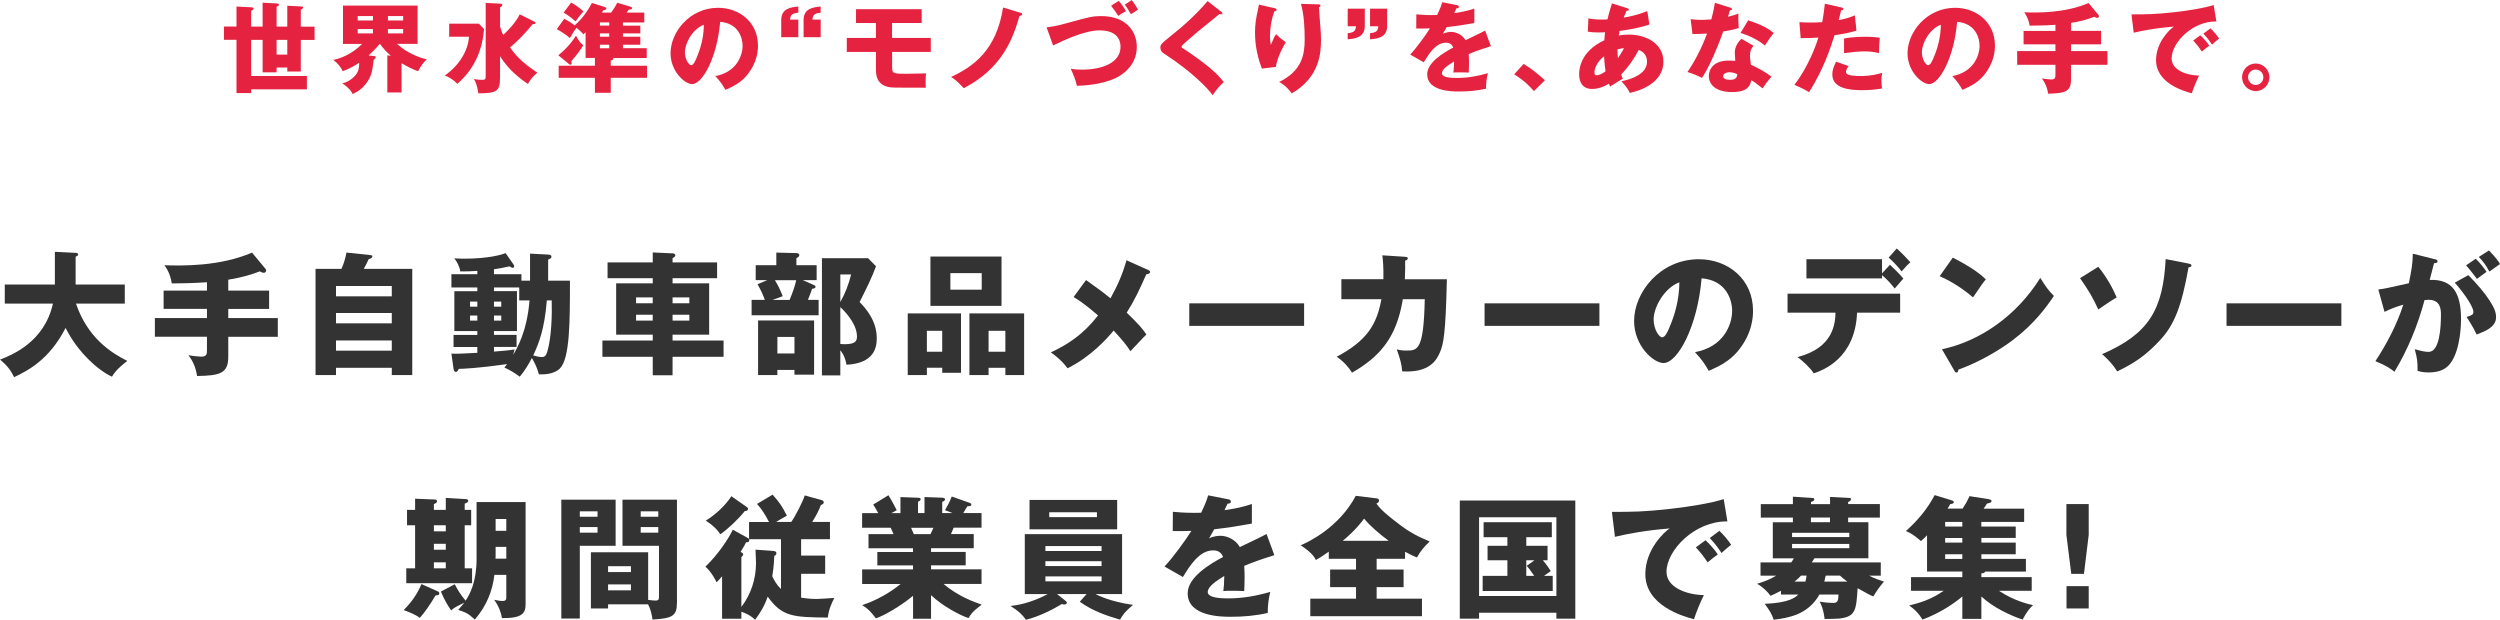 <?xml version="1.0" encoding="UTF-8"?><svg id="b" xmlns="http://www.w3.org/2000/svg" width="718" height="178" viewBox="0 0 718 178"><defs><style>.d{fill:#333;}.d,.e{stroke-width:0px;}.e{fill:#e52340;}</style></defs><g id="c"><path class="d" d="m1.37,87.2v-5.48h14.39v-9.4l5.96.3c.23,0,.72.04.72.49,0,.3-.38.49-.72.61v8h14.12v5.48h-14.01c3.3,9.82,10.17,14.2,14.73,16.45-3.19,2.48-3.91,3.69-4.4,4.53-3.83-1.71-9.87-7.01-13.32-14.01-4.67,9.14-10.82,12.26-14.8,14.16-.99-2.13-2.13-3.46-4.02-5.06,3.19-1.26,12.68-4.87,15.18-16.07H1.37Z"/><path class="d" d="m65.56,83.47h11.73v5.25h-11.73v2.63h14.23v5.37h-14.23v5.71c0,4.76-2.24,5.45-8.96,5.56-.45-3.01-1.52-4.68-2.47-5.98,1.44.3,3.53.42,3.68.42,1.56,0,1.63-.76,1.63-1.87v-3.85h-14.96v-5.37h14.96v-2.63h-12.45v-5.25h12.45v-2.4c-3.72.27-7.93.34-10.1.34-.19-1.26-.64-3.24-2.12-5.22,5.35.15,15.68.38,25.17-3.62l3.83,4.61c.15.19.23.38.23.49,0,.27-.23.69-.68.69-.42,0-.91-.27-1.14-.42-2.32.88-4.71,1.68-9.07,2.4v3.12Z"/><path class="d" d="m118.4,77.22v30.5h-5.88v-2.09h-16.02v2.09h-5.88v-30.5h7.44c.68-1.49,1.14-3.05,1.44-4.68l6.91.72c.27.04.53.11.53.38,0,.46-.61.65-1.06.8-.46,1.03-.72,1.52-1.4,2.78h13.93Zm-21.9,7.88h16.02v-2.97h-16.02v2.97Zm16.02,4.8h-16.02v2.97h16.02v-2.97Zm0,7.88h-16.02v2.93h16.02v-2.93Z"/><path class="d" d="m152.23,80.61v-7.77l5.2.27c.61.04.95.19.95.65,0,.34-.42.61-.95.8v6.05h6.26c0,11.65,0,22.31-2.88,25.21-1.75,1.75-4.78,1.75-6.04,1.68-.42-1.45-.87-2.78-2.01-4.68-.87,1.68-2.05,3.69-3.49,5.37-1.44-1.07-2.51-1.75-4.4-2.63.11-.15.49-.61.76-.99-8.69,1.22-12.41,1.33-13.85,1.37-.19.34-.42.88-.84.88s-.61-.42-.68-.88l-.61-4.38c1.4.08,3.26,0,7.44-.23v-1.68h-6.83v-3.46h6.83v-1.1h-6.6v-11.46h6.6v-1.07h-7.44v-3.81h7.44v-.95c-1.97.11-3.15.19-4.9.15-.15-1.29-.99-2.86-1.71-3.77.68.08,1.33.11,2.92.11,6.91,0,10.86-1.18,11.81-1.6l2.28,3.27c.11.15.19.34.19.49,0,.19-.08.46-.38.46-.34,0-.68-.23-.95-.42-1.9.42-3.08.65-4.48.84v1.41h7.89v1.87h2.47Zm-15.14,7.46v-1.45h-2.09v1.45h2.09Zm-2.09,2.55v1.45h2.09v-1.45h-2.09Zm14.12-8.07h-7.25v1.07h6.6v11.46h-6.6v1.1h6.49v3.46h-6.49v1.33c2.09-.15,4.25-.34,5.92-.61-.15.49-.23.84-.42,1.56,1.06-1.79,3.99-6.63,4.71-15.65h-2.96v-3.73Zm-5.16,5.52v-1.45h-2.09v1.45h2.09Zm-2.09,2.55v1.45h2.09v-1.45h-2.09Zm15.18-4.34c-.68,8.34-2.24,12.18-3.91,15.8.53.15,1.67.46,2.39.46.91,0,1.33-.34,1.71-1.75,1.14-3.96,1.33-10.32,1.21-14.51h-1.4Z"/><path class="d" d="m205.95,75.36v4.53h-12.79v1.49h10.51v14.74h-10.51v1.68h14.65v4.68h-14.65v5.29h-5.69v-5.29h-14.46v-4.68h14.46v-1.68h-10.51v-14.74h10.51v-1.49h-12.98v-4.53h12.98v-2.86l5.81.27c.38,0,.68.23.68.61,0,.23-.34.53-.8.76v1.22h12.79Zm-18.49,11.73v-1.68h-4.78v1.68h4.78Zm-4.78,3.31v1.68h4.78v-1.68h-4.78Zm15.3-3.31v-1.68h-4.82v1.68h4.82Zm-4.82,3.31v1.68h4.82v-1.68h-4.82Z"/><path class="d" d="m234.54,76.16v4.3h-3.95l3,1.33c.38.15.64.3.64.57,0,.38-.42.53-.99.57-.27.76-.49,1.49-1.21,3.2h3.08v4.42h-19.25v-4.42h3.8c-.68-1.87-.99-2.48-2.09-4.49l2.77-1.18h-3.3v-4.3h5.92v-3.62l5.77.15c.19,0,.83.04.83.57,0,.5-.49.72-.83.88v2.02h5.81Zm-.72,31.45h-5.66v-1.37h-4.9v1.48h-5.54v-15.69h16.09v15.57Zm-11.27-27.15c.91,1.56,1.37,2.36,2.24,4.61-1.02.38-2.24.8-2.92,1.07h4.9c.76-1.79,1.59-4.11,1.9-5.67h-6.11Zm.72,16.3v4.76h4.9v-4.76h-4.9Zm28.32-20.29c-.99,2.74-2.43,5.79-4.71,10.28,1.52,1.56,4.93,5.18,4.93,10.39,0,2.7-.76,7.2-8.69,7.62-.49-2.63-1.37-3.62-1.78-4.15v7.2h-5.28v-33.66h13.25l2.28,2.32Zm-10.25,2.36v7.92c1.33-2.32,2.43-5.18,3.11-7.92h-3.11Zm0,19.95c.34.04.72.08,1.33.08,3.19,0,3.45-1.1,3.45-2.25,0-3.96-4.21-7.88-4.78-8.41v10.59Z"/><path class="d" d="m266.2,105.63v2.09h-5.5v-17.71h15.3v17.06h-5.39v-1.45h-4.4Zm4.4-4.61v-6.02h-4.4v6.02h4.4Zm17.04-27.34v14.16h-20.42v-14.16h20.42Zm-14.69,4.76v4.76h9v-4.76h-9Zm10.97,27.19v2.09h-5.5v-17.71h15.71v17.71h-5.39v-2.09h-4.82Zm4.82-4.61v-6.02h-4.82v6.02h4.82Z"/><path class="d" d="m329.82,77.57c.19.08.49.3.49.53,0,.42-.53.61-1.1.69-2.09,4.72-3.42,7.54-5.62,11,3.49,3.39,4.48,4.53,5.66,6.28-.87.8-3.07,3.2-4.59,4.8-1.1-1.71-1.94-2.78-4.82-5.94-1.75,2.13-6.38,7.42-13.25,10.85-1.75-2.47-4.14-4.11-4.78-4.57,4.71-2.21,9.22-5.03,13.55-10.62-3.95-3.43-5.92-4.61-7.02-5.29l3.57-4.87c3.26,2.32,5.01,3.58,7.02,5.25,2.09-3.81,3.42-6.78,4.59-10.93l6.3,2.82Z"/><path class="d" d="m374.54,87.12v6.47h-32.98v-6.47h32.98Z"/><path class="d" d="m403.55,73.76c.49.04.76.08.76.42,0,.46-.46.57-.76.69.04,1.18.04,2.74-.08,5.33h12.07c-.34,16.18-1.06,18.81-1.97,20.94-.99,2.32-3,5.98-10.86,5.52-.15-1.87-.46-3.24-1.56-6.32.72.19,1.44.34,2.69.34,3.3,0,5.05,0,5.35-14.74h-6.3c-1.82,11.31-6.91,16.68-14.58,21.09-.99-1.52-2.16-3.01-4.4-4.57,8.77-4.68,11.5-9.29,12.83-16.53h-11.5v-5.75h12.07c.08-3.5-.15-5.6-.3-6.85l6.53.42Z"/><path class="d" d="m459.35,87.12v6.47h-32.98v-6.47h32.98Z"/><path class="d" d="m486.8,101.14c8.24-1.52,10.67-7.92,10.67-11.88,0-3.08-1.63-8.76-8.77-9.33-1.18,13.94-6.91,24.33-10.93,24.33-2.96,0-8.46-5.03-8.46-12.07,0-8.19,7.44-17.74,18.6-17.74,8.31,0,15.56,5.67,15.56,14.77,0,1.75-.15,6.63-4.48,11.77-2.32,2.7-5.01,4.11-8.24,5.52-1.25-2.21-2.09-3.35-3.95-5.37Zm-11.88-9.4c0,2.93,1.63,5.14,2.43,5.14.91,0,1.63-1.71,2.05-2.7,1.63-3.77,2.88-8.15,2.92-13.1-4.4,1.64-7.4,7.23-7.4,10.66Z"/><path class="d" d="m513.38,89.79v-5.45h32.34v5.45h-12.37c-.53,13.25-9.91,16.56-12.45,17.44-.91-1.52-3.3-3.73-4.67-4.68,10.51-2.67,10.82-9.86,10.93-12.76h-13.78Zm29.42-13.75c.8.72,3.04,2.93,3.83,3.96-.42.46-2.13,2.44-2.47,2.86-1.1-1.41-2.32-2.74-3.64-3.85v.95h-21.71v-5.52h21.71v4.07l2.28-2.48Zm1.94-4.68c1.33,1.18,2.85,2.74,3.91,3.96-.64.57-1.14,1.03-2.51,2.63-.87-1.14-2.43-2.89-3.72-3.96l2.32-2.63Z"/><path class="d" d="m560.84,73.99c6.38,3.27,8.35,5.18,9.49,6.24-.91,1.1-1.18,1.52-3.68,5.18-4.06-3.5-7.67-5.22-9.57-6.09l3.76-5.33Zm-3.11,26.31c10.82-2.25,21.48-9.6,28.24-20.49,1.63,2.59,2.28,3.54,3.91,5.18-2.2,3.27-5.69,8.07-11.8,12.68-3.45,2.63-9.53,6.32-15.64,8.49,0,.42-.19.84-.53.84-.23,0-.38-.11-.61-.53l-3.57-6.17Z"/><path class="d" d="m602.63,76.62c2.35,2.86,4.25,6.32,5.28,8.8-1.94,1.14-4.25,2.74-5.28,3.46-1.59-3.46-2.81-5.52-5.24-8.99l5.24-3.27Zm25.96-.91c.49.11.8.23.8.53,0,.49-.61.53-.84.53-2.01,11.35-4.14,16.6-8.2,20.94-3.83,4.15-7.21,6.55-12.3,8.95-1.56-2.55-3.64-4.34-4.33-4.95,13.48-5.83,17.5-12.79,18.26-27.3l6.6,1.29Z"/><path class="d" d="m672.44,87.12v6.47h-32.98v-6.47h32.98Z"/><path class="d" d="m699.14,74.41c.68.15.91.23.91.65,0,.49-.49.49-.99.53-.19.76-1.06,3.96-1.25,4.8,6.72-.27,9,3.92,9,11.31,0,.61,0,8.76-3.15,12.76-.84,1.07-2.43,2.51-6.11,2.51-1.67,0-2.43-.23-3.23-.46,0-2.78-.04-3.27-.8-6.21,2.39.65,3.19.76,3.99.76,3.11,0,3.53-6.85,3.53-10.66,0-1.52-.11-4.3-3.57-4.3-.38,0-.76.04-1.14.08-1.94,7.23-4.78,14.2-8.65,20.6-1.14-.95-2.47-1.83-5.47-3.05,3.11-4.72,6.19-10.47,8.01-16.22-2.35.69-3.57,1.18-5.39,2.06l-1.78-6.43c1.52-.15,3.19-.53,8.77-1.79.68-3.35,1.1-5.41,1.14-8.49l6.19,1.56Zm9.76,4.61c2.39,2.4,4.67,5.03,6.15,7.35,1.4,2.17,1.82,3.43,1.82,4.76,0,2.86-3.3,4.07-5.58,4.95-.84-1.87-2.28-4.15-2.88-5.06,1.44-.46,1.94-.61,1.94-1.45,0-1.83-3.72-6.63-5.35-8.38l3.91-2.17Zm2.13-4.72c1.67,1.71,2.35,2.67,3.11,3.77-.87.61-1.06.76-2.77,2.02-.38-.49-2.28-3.01-3.11-3.88l2.77-1.9Zm3.8-2.36c2.09,2.13,2.81,3.27,3.19,3.88-.84.61-2.2,1.56-3.07,2.17-1.06-1.9-1.71-2.82-3.04-4.19l2.92-1.87Z"/><path class="d" d="m125.79,169.89c.19.08.38.23.38.53,0,.57-.65.57-1.06.57-1.63,2.7-3.07,4.84-4.55,6.47-1.14-.91-2.88-1.6-4.63-2.25,2.09-2.09,3.72-4.23,5.12-7.46l4.75,2.13Zm2.24-23.46v-3.43l5.81.34c.34.04.64.15.64.5,0,.23-.11.49-1.02.8v1.79h1.86v4.42h-1.86v12.38h2.12v4.26h-18.9v-4.26h2.54v-12.38h-2.32v-4.42h2.32v-3.2l5.73.23c.3,0,.57.23.57.53,0,.38-.38.53-.91.8v1.64h3.42Zm-3.42,4.42v1.75h3.42v-1.75h-3.42Zm0,5.33v1.71h3.42v-1.71h-3.42Zm0,5.33v1.71h3.42v-1.71h-3.42Zm12.26-17.32h14.08v29.36c0,2.44-.84,4.07-6.79,3.96-.19-1.41-.95-3.54-2.24-5.25.95.19,1.67.34,2.43.34,1.06,0,1.06-.57,1.06-1.14v-6.36h-3.42c-.53,4.57-2.24,8.91-5.62,12.83-1.94-1.79-2.5-1.98-4.78-2.78.84-.91,1.21-1.37,1.75-2.06-2.47,1.22-2.77,1.33-3.76,2.21-.95-1.33-1.82-2.74-2.96-5.41l3.99-2.09c.91,1.79,1.71,3.01,3.11,4.72,1.25-1.87,3.15-5.48,3.15-11.99v-16.33Zm8.54,12.87h-3.07v2.74c0,.23-.04.42-.04.65h3.11v-3.39Zm-3.07-4.61h3.07v-3.39h-3.07v3.39Z"/><path class="d" d="m176.81,143.5v13.25h-10.29v20.9h-5.31v-34.15h15.6Zm-5.2,4.91v-1.56h-5.09v1.56h5.09Zm-5.09,2.97v1.6h5.09v-1.6h-5.09Zm8.12,22.16v1.22h-4.93v-16.14h16.44v13.67c1.14.15,1.75.19,2.09.19.99,0,1.02-.38,1.02-1.33v-14.39h-10.48v-13.25h15.64v29.59c0,3.85-1.33,4.49-7.02,4.84-.15-.99-.38-2.7-1.29-4.38h-11.46Zm6.57-9.25v-1.68h-6.57v1.68h6.57Zm-6.57,3.54v1.71h6.57v-1.71h-6.57Zm14.42-19.42v-1.56h-5.05v1.56h5.05Zm-5.05,2.97v1.6h5.05v-1.6h-5.05Z"/><path class="d" d="m212.92,177.7h-5.54v-12.18c-.91,1.07-1.14,1.26-1.59,1.71-.19-.46-1.37-2.86-3.19-4.49,3.61-3.43,6.76-8.22,7.86-10.62l4.25,2.36c.19.11.3.19.42.3v-4.87h5.73c-1.1-2.09-2.09-3.73-3.45-5.18l4.48-2.67c2.13,2.4,2.73,3.35,4.1,6.05-1.97,1.1-2.2,1.22-3.07,1.79h4.33c1.18-1.64,3.42-6.05,3.87-7.62l4.78,1.33c.19.04.68.19.68.65,0,.42-.38.61-.84.8-.49,1.33-.99,2.44-2.47,4.84h5.09v4.95h-8.28v4.72h6.91v5.22h-6.91v6.85c1.18.19,2.58.38,4.44.38.8,0,4.36-.23,5.09-.3-.84,1.68-1.63,3.46-1.86,5.64-9.91-.08-13.17-.23-17.27-6.02-.91,2.67-2.09,4.61-3.61,6.66-.53-.53-1.52-1.45-3.95-2.32v2.02Zm1.52-32.1c.23.15.38.27.38.53,0,.61-.53.61-.91.65-1.86,2.32-4.71,5.03-7.02,6.66-.87-1.26-1.86-2.4-4.18-3.92,2.77-1.68,5.73-4.45,7.33-7.01l4.4,3.08Zm7.63,12.64c.38.04.91.08.91.69,0,.42-.3.57-.61.72-.04,2.59-.49,5.37-.57,5.86.53,1.14,1.29,2.51,2.5,3.66v-14.32h-9.15c.15.46-.04.99-.87.88-.23.53-.64,1.29-1.59,2.78.38.15.76.42.76.72,0,.27-.34.61-.53.76v14.32c2.77-3.62,4.21-8.07,4.21-12.64,0-.69-.08-2.4-.15-3.81l5.09.38Z"/><path class="d" d="m267.39,177.7h-5.16v-6.59c-3.68,3.05-8.5,5.79-10.67,6.47-1.86-2.47-2.88-3.12-3.95-3.77,6.04-2.02,10.1-5.33,11.05-6.09h-11.05v-4.19h14.61v-1.14h-10.25v-3.85h10.25v-1.07h-12.79v-4.07h7.21c-.19-.46-.76-1.68-.84-1.83h-8.2v-4.19h4.63c-.61-1.14-.91-1.64-1.44-2.48l4.37-2.67c.91,1.45,2.01,3.54,2.39,4.3l-1.56.84h2.62v-4.61l5.05.19c.38,0,.76.08.76.42,0,.38-.27.49-.76.72v3.27h1.86v-4.61l5.09.19c.15,0,.8.04.8.49,0,.38-.53.61-.8.69v3.24h2.96l-2.16-.84c.42-.76,1.4-2.44,1.94-3.92l5.28,1.87c.19.08.34.23.34.42,0,.53-.61.49-1.1.49-.34.49-.46.65-1.21,1.98h5.24v4.19h-8.01c-.3.76-.61,1.52-.76,1.83h6.53v4.07h-12.26v1.07h9.95v3.85h-9.95v1.14h14.5v4.19h-10.93c4.25,3.58,8.77,5.18,10.97,5.94-2.73,2.06-3.3,3.01-3.76,3.88-2.51-.8-7.59-3.54-10.78-6.59v6.74Zm-5.73-26.12c.27.61.38.88.8,1.83h4.78c.27-.57.42-.84.84-1.83h-6.41Z"/><path class="d" d="m312.08,170.61h-8.5l2.35,1.87c.23.19.46.38.46.61,0,.19-.15.53-.76.53-.23,0-.38-.04-.65-.15-2.24,1.33-6.11,3.46-10.32,4.53-1.14-1.6-2.24-2.59-4.44-3.96,1.86-.23,5.69-.76,10.7-3.43h-6.6v-17.21h27.94v17.21h-7.63c.57.3,3.99,2.13,10.78,3.12-2.66,2.17-3.3,3.46-3.72,4.23-3.19-.95-7.63-2.28-11.58-5.14l1.97-2.21Zm8.77-27.03v8.45h-25.17v-8.45h25.17Zm-4.48,14.66v-1.41h-16.13v1.41h16.13Zm-16.13,2.93v1.41h16.13v-1.41h-16.13Zm0,4.38v1.41h16.13v-1.41h-16.13Zm1.1-18.43v1.41h13.7v-1.41h-13.7Z"/><path class="d" d="m352.74,143.39c.23.04.76.15.76.69s-.68.57-.95.57l-.87,1.87c1.1-.15,4.71-.65,7.86-1.79v5.64c-5.66.99-6.34,1.1-10.82,1.64-.46.8-.53.95-1.48,2.63,1.37-.76,3-.76,3.3-.76,1.94,0,4.37,1.14,5.54,3.24,5.62-2.7,6.26-2.97,7.67-3.77l2.24,6.09c-4.21,1.33-6.41,2.13-8.65,3.08.08,1.1.11,2.28.11,3.43,0,1.71-.08,2.78-.11,3.81-1.21-.08-2.58-.08-3.8-.08s-1.44,0-2.2.08c.15-1.22.23-1.98.27-4.34-2.35,1.45-4.75,3.05-4.75,4.61,0,1.71,3.87,1.83,5.81,1.83,4.18,0,8.12-.69,12.15-1.87-.49,1.9-.76,4.23-.72,6.05-3.45.8-7.02,1.1-10.59,1.1-2.54,0-12.41,0-12.41-6.74,0-4.49,6.04-8.26,10.17-10.43-.61-1.68-1.94-1.9-2.85-1.9-3.95,0-6.6,4.26-8.69,7.65l-5.28-3.01c2.51-2.67,6.3-7.92,7.71-10.24-2.05.08-3.72.08-5.35.04l.04-5.52c1.18.11,3.38.3,5.96.3,1.1,0,1.56,0,2.16-.04,1.4-2.93,1.71-3.96,2.01-4.99l5.77,1.14Z"/><path class="d" d="m395.37,163.57h7.74v5.06h-7.74v3.31h13.02v5.03h-32.07v-5.03h13.13v-3.31h-7.44v-5.06h7.44v-3.08h-7.82v-2.06c-2.43,1.71-3.23,2.13-3.72,2.4-.34-.69-1.02-2.06-4.36-4.23,2.05-.84,10.93-4.99,15.83-14.2l5.92.72c.27.04.76.15.76.61,0,.61-.57.8-.76.88,1.25,1.9,4.06,4.07,6.41,5.86,3.15,2.44,5.66,3.69,8.88,5.03-1.71,1.68-2.62,2.74-3.64,4.61-.91-.38-1.86-.8-3.42-1.64v2.02h-8.16v3.08Zm3.45-8.26c-2.85-2.13-5.2-4.15-7.06-6.36-.38.53-2.32,3.24-6.11,6.36h13.17Z"/><path class="d" d="m424.79,175.98v1.71h-5.54v-33.93h33.18v33.93h-5.43v-1.71h-22.21Zm22.21-4.8v-22.62h-22.21v22.62h22.21Zm-8.65-14.43h6.11v4.15h-1.37c.23.23,1.29,1.48,2.28,3.12-.27.19-1.29.91-1.94,1.37h2.51v4.34h-20.12v-4.34h7.1v-4.49h-5.69v-4.15h5.69v-2.47h-6.83v-4.3h19.59v4.3h-7.33v2.47Zm2.35,4.15h-2.35v4.49h2.28c-1.29-1.87-1.44-2.06-2.16-2.89l2.24-1.6Z"/><path class="d" d="m496.12,149.75c-9.38-.15-17.5,8.3-17.5,14.47,0,4.42,5.58,6.59,10.74,6.7-.84,1.6-2.2,4.84-2.85,6.93-3.08-.84-13.97-3.88-13.97-12.98,0-7.04,5.43-12.11,6.98-13.1-7.44.61-12.03,1.56-15.71,2.4l-.87-7.16c5.81,0,9.11,0,16.89-.88,5.5-.61,11.65-1.64,15.22-2.78l1.06,6.4Zm-6.3,5.41c1.14.99,2.77,2.89,3.53,4.07-1.06.76-1.59,1.18-2.92,2.28-1.44-2.09-1.82-2.59-3.38-4.3l2.77-2.06Zm3.99-2.7c1.06.95,2.62,2.82,3.38,4-.95.72-1.59,1.29-2.77,2.36-1.4-2.09-1.82-2.59-3.38-4.3l2.77-2.06Z"/><path class="d" d="m511.5,170.77v-1.1c-1.37.72-2.2,1.1-3,1.45-.91-1.26-2.35-2.63-3.87-3.46,1.63-.49,3.49-1.1,5.47-2.32h-4.48v-3.81h8.81c.34-.42.49-.72.76-1.18h-6.04v-10.36h5.77v-1.33h-9.22v-3.88h9.22v-2.13l5.73.38c.11,0,.42.04.42.42,0,.34-.23.46-.95.72v.61h5.47v-2.06l5.62.3c.23,0,.38.11.38.38,0,.42-.34.57-.8.76v.61h9.11v3.88h-9.11v1.33h5.81v10.36h-15.49c-.19.34-.38.57-.76,1.18h19.81v3.81h-3.34c1.4.8,3.42,1.41,4.25,1.71-1.18,1.37-2.16,2.74-3.04,4.26-.76-.3-1.52-.65-4.52-2.36-.42,6.32-.53,8.19-5.35,8.72-.64.08-3.53.11-4.14.11-.3-2.74-.95-4.07-1.4-4.99,1.21.23,2.81.38,4.02.38,1.29,0,1.33-1.07,1.37-2.4h-5.47c-3.26,5.79-8.88,6.7-13.13,7.23-.64-1.87-1.25-2.74-2.58-4.57,7.1-.27,8.88-1.9,9.64-2.67h-4.97Zm19.62-16.53v-1.22h-16.44v1.22h16.44Zm-16.44,1.98v1.22h16.44v-1.22h-16.44Zm2.58,9.1c-.49.57-.99.99-1.86,1.71h3.11c.11-.42.23-.91.34-1.71h-1.59Zm8.31-16.68h-5.47v1.33h5.47v-1.33Zm-1.25,16.75c-.11.49-.19.91-.38,1.64h6.6c-.8-.57-1.52-1.18-2.09-1.71h-4.02l-.11.08Z"/><path class="d" d="m569.05,151.23h9.87v3.27h-9.87v1.33h9.87v3.35h-9.87v1.33h12.79v3.66h-11.73c-.08.46-.8.49-1.06.49v1.1h14.46v3.92h-9.41c4.36,2.93,8.84,3.92,9.79,4.11-1.1,1.03-1.82,1.98-3,4.15-3.45-1.14-8.46-3.46-11.84-6.63v6.43h-5.47v-6.43c-2.01,1.71-6.15,4.68-11.43,6.63-1.18-1.9-2.2-2.89-3.83-4.04,2.92-.76,6.07-1.56,9.91-4.23h-9.38v-3.92h14.73v-1.6h-10.13v-10.43c-.34.38-.72.76-1.75,1.68-1.82-1.6-2.81-2.25-4.33-2.89,3.34-2.97,6.15-6.28,8.27-10.32l4.71,1.45c.38.11.8.27.8.57,0,.42-.65.53-1.06.57-.19.38-.27.57-.76,1.29h4.33c.64-.99,1.4-2.17,1.97-3.58l5.35.84c.42.08.99.15.99.61,0,.38-.57.53-1.33.69-.19.38-.72,1.18-.95,1.45h11.65v3.81h-12.3v1.33Zm-5.47-1.33h-4.93v1.33h4.93v-1.33Zm0,4.61h-4.93v1.33h4.93v-1.33Zm0,4.68h-4.93v1.33h4.93v-1.33Z"/><path class="d" d="m599.88,144.76v8.87l-1.37,11.19h-3.64l-1.4-11.19v-8.87h6.41Zm-6.38,23.57h6.38v6.43h-6.38v-6.43Z"/><path class="e" d="m67.92,1.88l4.32.22c.22,0,.59.06.59.39s-.48.5-.7.59v4.56h3.29V.78l4.02.2c.31.03.67.06.67.45,0,.22-.36.39-.67.48v5.74h3.07V1.65l4.02.2c.28,0,.53.03.53.34,0,.22-.31.42-.67.59v4.87h3.96v3.81h-3.96v9.09h-3.88v-1.15h-3.07v1.37h-4.02v-9.32h-3.29v10.38h16.01v3.83h-16.01v1.06h-4.21v-15.28h-3.6v-3.81h3.6V1.88Zm14.59,9.57h-3.07v4.23h3.07v-4.23Z"/><path class="e" d="m115.34,26.56h-4.1v-10.66l1,.11c-1.28-1.12-2.26-2.18-3.1-3.41h-.06c-1.28,1.51-2.34,2.52-3.21,3.33l1.56.17c.2.03.5.06.5.34,0,.31-.45.59-.61.73-.36,3.08-.56,4.79-2.32,7-1.42,1.82-3.07,2.55-3.74,2.83-.56-1.34-2.09-2.52-2.96-3.05,2.43-.56,3.93-2.38,4.3-3.08.59-1.09.56-2.32.56-2.85-1.17.78-2.71,1.68-4.72,2.43-.67-1.37-1.45-2.27-2.73-3.25,2.15-.42,5.36-1.65,8.29-4.59h-5.49V1.6h21.42v11h-5.91c3.04,2.8,7,4.17,8.56,4.42-1.03,1.01-1.62,1.74-2.51,3.44-1.42-.48-3.04-1.32-4.74-2.29v8.4Zm-8.23-21.94h-4.38v1.26h4.38v-1.26Zm0,3.72h-4.38v1.26h4.38v-1.26Zm4.3-2.46h4.38v-1.26h-4.38v1.26Zm0,3.72h4.38v-1.26h-4.38v1.26Z"/><path class="e" d="m137.54,6.8l1.48,1.54c-.53,7-3.52,12.17-7.67,15.73-.98-1.06-2.54-2.04-3.6-2.38,4.24-2.99,6.64-7.11,6.95-11.14h-5.69v-3.75h8.54Zm15.73-.7c.36.17.53.25.53.5,0,.31-.45.36-.84.36-2.04,2.52-4.24,4.84-6.47,6.66,2.43,3.55,5.27,5.49,7.84,7.25-1.42,1.18-2.01,2.02-2.71,3.25-1.76-1.2-5.41-3.78-8.01-7.98v6.21c0,3.89-1,4.45-6.22,4.45-.39-2.49-.81-3.3-1.28-4.09,1.06.14,1.51.22,2.29.22,1,0,1.09-.14,1.09-1.23V.84l4.13.2c.36.03.64.08.64.42,0,.31-.36.53-.64.67v5.49c.14.56.33,1.18.89,2.43,2.54-2.35,4.16-4.59,4.74-5.93l4.02,1.99Z"/><path class="e" d="m183.9,7.36v2.24h-4.99v.95h4.99v2.29h-4.99v1.01h6.83v2.8h-9.71c.08.08.11.17.11.25,0,.25-.25.36-.73.5v1.48h10.41v3.47h-10.41v4.31h-4.55v-4.31h-10.41v-3.47h10.41v-2.24h-2.68v-7.36c-.14.14-.22.22-.61.56-.75-.78-1.31-1.32-2.01-1.87-.61.78-.92,1.26-1.87,2.97-.95-.87-2.76-2.04-3.79-2.57l2.15-2.97c1.34.7,1.7.95,3.01,1.88,2.76-2.43,4.24-5.12,4.94-6.44l3.63,1.15c.17.06.53.17.53.45,0,.34-.39.45-.87.48-.17.28-.33.56-.42.7h2.65c.33-.42,1.25-1.79,1.76-2.83l3.77,1.12c.28.08.5.22.5.42,0,.36-.42.39-.95.45-.14.2-.45.59-.67.84h5.11v2.83h-6.14v.92h4.99Zm-23.54,8.51c1.76-1.4,3.68-3.39,5.05-5.62.92,1.62,1.26,2.04,2.09,2.77-.7,1.29-2.62,3.69-3.43,4.56.08.25.11.42.11.59,0,.08,0,.42-.31.42-.22,0-.36-.14-.56-.28l-2.96-2.43Zm3.68-15.14c.45.25,2.18,1.23,3.52,2.55-1.37,1.6-1.48,1.74-2.23,2.85-.36-.31-1.92-1.62-3.46-2.52l2.18-2.88Zm10.94,6.63v-.92h-2.68v.92h2.68Zm-2.68,2.24v.95h2.68v-.95h-2.68Zm0,3.25v1.01h2.68v-1.01h-2.68Z"/><path class="e" d="m205.43,21.86c6.05-1.12,7.84-5.82,7.84-8.73,0-2.27-1.2-6.44-6.44-6.86-.86,10.24-5.08,17.88-8.03,17.88-2.18,0-6.22-3.69-6.22-8.87,0-6.02,5.47-13.04,13.67-13.04,6.11,0,11.44,4.17,11.44,10.86,0,1.29-.11,4.87-3.29,8.65-1.7,1.99-3.68,3.02-6.05,4.06-.92-1.62-1.53-2.46-2.9-3.95Zm-8.73-6.91c0,2.16,1.2,3.78,1.79,3.78.67,0,1.2-1.26,1.51-1.99,1.2-2.77,2.12-5.99,2.15-9.63-3.24,1.2-5.44,5.32-5.44,7.84Z"/><path class="e" d="m229.28,5.63v5.06h-4.91v-4.95c0-3.41,2.93-3.67,4.91-3.86v1.76c-1.76.2-2.26.59-2.37,1.99h2.37Zm6.42,0v5.06h-4.91v-4.95c0-3.41,2.93-3.67,4.91-3.86v1.76c-1.73.2-2.26.59-2.37,1.99h2.37Z"/><path class="e" d="m256.22,10.89h11.1v4.03h-11.1v4.11c0,2.04,0,2.16,4.21,2.16.34,0,4.88-.08,5.52-.11-.11.95-.14,2.99-.06,4.11-9.71,0-9.79,0-10.8-.22-3.52-.81-3.52-3.75-3.52-5.15v-4.9h-8.37v-4.03h8.37v-4.28h-5.72v-3.97h18.86v3.97h-8.51v4.28Z"/><path class="e" d="m293.1,3.67c.08.03.5.14.5.36,0,.36-.56.5-.81.59-1.98,6.94-5.27,15.17-16.01,20.71-2.04-2.24-2.98-2.83-3.65-3.22,6.56-3.05,13.06-7.78,14.95-19.95l5.02,1.51Z"/><path class="e" d="m300.57,7.86c2.62-.34,3.57-.59,6.28-1.34,6.05-1.65,7-1.9,9.4-1.9,7.31,0,10.24,4.53,10.24,8.84,0,5.51-4.41,8.17-6.05,8.95-4.21,1.96-9.18,2.16-11.16,2.24-.31-1.54-.95-3.13-1.76-4.9.7.11,1.56.25,3.21.25,5.94,0,11.08-2.04,11.08-6.52,0-3.19-2.32-4.76-5.97-4.76-4.32,0-10.21,2.8-13.39,4.34l-1.87-5.21Zm20.73-7.61c.81.9,1.56,2.01,2.09,2.97-.84.39-1.56.87-2.23,1.34-.61-.98-1.31-1.99-2.06-2.91l2.2-1.4Zm3.74-.25c.92,1.29,1.17,1.62,1.81,2.77-.31.2-1.76,1.12-2.06,1.32-.92-1.6-1.03-1.76-1.76-2.74l2.01-1.34Z"/><path class="e" d="m350.78,3.39c.17.14.28.25.28.42,0,.25-.2.31-.33.31s-.31-.06-.47-.11c-.56.53-5.11,4.09-6.05,4.9-1.28,1.09-2.84,2.43-3.88,3.36-.89.81-.98.92-.98,1.15,0,.28.11.36,1.2.98.08.06,2.65,1.76,5.16,3.69,3.15,2.43,4.49,3.86,5.77,5.48-1.12,1.01-2.01,1.96-3.21,3.78-1.23-1.82-5.83-6.69-14.06-12.03-.28-.17-.95-.7-.95-1.65,0-.73.11-1.06,2.93-3.3,3.85-3.02,7.45-6.32,10.63-10.05l3.96,3.08Z"/><path class="e" d="m365.86,2.29c.5.11.78.2.78.5,0,.36-.47.45-.67.48-.81,2.29-1.23,4.7-1.23,7.14,0,1.23.11,1.79.25,2.49.22-.45.31-.67.64-1.48.42-1.01.7-1.37.86-1.6,1.23,1.15,1.42,1.34,2.79,2.32-.45.73-2.29,3.75-2.87,7.08l-3.99.48c-1.87-4.76-1.98-8.73-1.98-10.38,0-2.24.25-3.95.92-6.91.14-.62.14-.76.2-1.09l4.3.98Zm12.75-1.04c.28,0,.64.03.64.39,0,.31-.25.36-.45.42.03.98.39,5.23.45,6.1.08,1.01.14,2.18.14,3.27,0,3.53-.28,10.72-8.4,15.39-1.7-2.27-3.01-2.94-3.63-3.27,6.69-3.25,7.34-8.09,7.34-12.2,0-3.44-.17-6.91-1.06-10.24l4.97.14Z"/><path class="e" d="m387.06,7.56V2.49h4.91v4.95c0,3.41-2.93,3.67-4.91,3.86v-1.76c1.73-.2,2.26-.59,2.37-1.99h-2.37Zm6.42,0V2.49h4.91v4.98c0,3.39-2.93,3.64-4.91,3.83v-1.76c1.73-.2,2.26-.59,2.37-1.99h-2.37Z"/><path class="e" d="m418.44,1.48c.17.03.56.11.56.5s-.5.42-.7.42l-.64,1.37c.81-.11,3.46-.48,5.77-1.31v4.14c-4.16.73-4.66.81-7.95,1.2-.33.59-.39.7-1.09,1.93,1-.56,2.2-.56,2.43-.56,1.42,0,3.21.84,4.07,2.38,4.13-1.99,4.6-2.18,5.64-2.77l1.65,4.48c-3.1.98-4.71,1.57-6.36,2.27.06.81.08,1.68.08,2.52,0,1.26-.06,2.04-.08,2.8-.89-.06-1.9-.06-2.79-.06s-1.06,0-1.62.06c.11-.9.17-1.46.2-3.19-1.73,1.06-3.49,2.24-3.49,3.39,0,1.26,2.84,1.34,4.27,1.34,3.07,0,5.97-.5,8.93-1.37-.36,1.4-.56,3.11-.53,4.45-2.54.59-5.16.81-7.78.81-1.87,0-9.12,0-9.12-4.95,0-3.3,4.44-6.07,7.48-7.67-.45-1.23-1.42-1.4-2.09-1.4-2.9,0-4.85,3.13-6.39,5.63l-3.88-2.21c1.84-1.96,4.63-5.82,5.66-7.53-1.51.06-2.73.06-3.93.03l.03-4.06c.86.08,2.48.22,4.38.22.81,0,1.14,0,1.59-.03,1.03-2.16,1.26-2.91,1.48-3.67l4.24.84Z"/><path class="e" d="m440.53,26.16c-1.23-1.45-2.98-3.19-5.66-4.81l2.71-2.99c2.9,1.74,5.16,3.81,6.11,4.7l-3.15,3.11Z"/><path class="e" d="m456.17,5.26c.67.14,1.65.36,3.85.36.17,0,.87,0,1.65-.06.39-1.76.89-3.3,1.28-4.59l4.35,1.37c.22.06.5.14.5.39,0,.34-.33.36-.67.39-.33.76-.53,1.2-.81,1.93,3.6-.59,5.72-1.46,6.78-1.88l.61,3.89c-3.65,1.15-6,1.46-8.56,1.82-.03.22-.22,1.15-.25,1.34.92-.2,1.87-.28,2.87-.28,4.94,0,9.96,2.49,9.96,7.78s-5.02,7.92-9.65,8.98c-.39-.87-.87-1.68-2.4-3.36,3.15-.64,7.34-2.18,7.34-5.62,0-.59-.06-2.49-2.37-3.39-1,1.99-2.93,4.92-5.05,7.05.2.56.28.81.45,1.23-.39.25-.53.34-1.73,1.04-.11.06-1.59,1.01-1.9,1.2-.2-.45-.22-.53-.33-.81-2.26,1.34-3.91,1.51-4.85,1.51-3.71,0-3.71-3.55-3.71-4.25,0-1.6.47-6.58,7.23-9.74.08-1.29.17-1.79.22-2.29-.89.03-1.42.06-1.84.06-1.14,0-2.09-.06-3.12-.25l.17-3.83Zm4.52,10.89c-1.65,1.29-2.76,3.16-2.76,4.64,0,.67.25.84.61.84.72,0,1.81-.56,2.57-1.15-.03-.25-.33-2.16-.42-4.34Zm3.99.53c.48-.73,1.17-1.74,1.73-2.85-.31.03-.86.08-1.87.36,0,.64.03,1.65.14,2.49Z"/><path class="e" d="m485.54,5.49c.84.11,1.62.22,3.1.22.81,0,1.65-.06,2.85-.14.64-2.41.84-3.58,1.03-4.76l4.38,1.37c.39.11.53.22.53.45,0,.34-.45.34-.59.34-.08.2-.45,1.48-.56,1.85,1.37-.34,2.2-.62,3.01-.92-.08,1.15-.03,3.05.08,4.17-1.98.56-3.54.84-4.46.98-.39,1.15-1.34,3.72-2.85,7.16-1.48,3.36-2.51,5.04-3.26,6.16-1.31-.67-2.82-1.32-4.18-1.68,1.92-2.74,4.13-6.88,5.64-11.05-.64.06-3.32.14-4.18.14l-.53-4.28Zm18.05,7.64c-.67.95-1,1.57-1,2.74,0,.92.2,2.24.28,2.74,1.67.7,4.46,2.24,5.91,3.41-.95.98-2.2,2.8-2.57,3.36-2.12-1.68-2.37-1.85-3.21-2.35-.53,2.63-2.37,3.41-5.58,3.41-4.44,0-6.64-1.99-6.64-4.62,0-.53.11-4.42,5.75-4.42.78,0,1.34.06,1.84.08-.03-.2-.14-2.21-.14-2.43,0-1.82,1.34-3.47,1.95-3.89l3.4,1.96Zm-6.92,7.61c-.78,0-1.79.39-1.79,1.15,0,.67.81,1.04,1.98,1.04,1.9,0,2.01-.92,2.09-1.62-.67-.34-1.53-.56-2.29-.56Zm5.41-14.91c4.44,1.46,6.08,2.63,7.34,3.64-.95,1.15-2.06,2.83-2.54,3.61-1.65-1.43-4.44-2.88-7-3.61l2.2-3.64Z"/><path class="e" d="m528.83,2.13c.25.06.56.17.56.45,0,.34-.39.36-.61.36-.11.45-.59,2.43-.7,2.83,2.57-.48,3.54-.9,4.63-1.37l.47,4.39c-.86.28-2.45.76-6.3,1.32-1.12,3.53-3.07,9.63-7.31,16.37-1.17-.76-2.2-1.23-4.21-2.13,2.34-2.94,5.27-8.31,6.89-13.57-1.7.14-2.04.14-5.1.17l-.36-4.59c.84.06,1.81.11,3.24.11,1.25,0,2.09-.03,3.32-.11.39-2.1.59-3.92.75-5.29l4.74,1.06Zm2.09,16.85c-.7.9-.75,1.43-.75,1.65,0,.39.2.56.5.73.59.34,2.2.48,3.74.48,2.9,0,4.97-.56,6.14-.92-.08.53-.2,1.15-.2,2.18s.11,1.76.17,2.32c-1.95.34-3.85.48-5.77.48-3.65,0-8.51-.53-8.51-4.51,0-1.09.25-1.99,1.09-3.67l3.6,1.26Zm-1.31-7.92c2.57-.5,5.64-.5,6.16-.5,2.43,0,3.54.2,4.1.31-.17,2.07-.2,2.52-.22,4.39-1.4-.36-2.73-.5-4.18-.5-1.65,0-3.91.25-5.86.5v-4.2Z"/><path class="e" d="m560.69,21.86c6.05-1.12,7.84-5.82,7.84-8.73,0-2.27-1.2-6.44-6.44-6.86-.86,10.24-5.08,17.88-8.03,17.88-2.18,0-6.22-3.69-6.22-8.87,0-6.02,5.47-13.04,13.67-13.04,6.11,0,11.44,4.17,11.44,10.86,0,1.29-.11,4.87-3.29,8.65-1.7,1.99-3.68,3.02-6.05,4.06-.92-1.62-1.53-2.46-2.9-3.95Zm-8.73-6.91c0,2.16,1.2,3.78,1.79,3.78.67,0,1.2-1.26,1.51-1.99,1.2-2.77,2.12-5.99,2.15-9.63-3.24,1.2-5.44,5.32-5.44,7.84Z"/><path class="e" d="m594.8,8.87h8.62v3.86h-8.62v1.93h10.46v3.95h-10.46v4.2c0,3.5-1.65,4-6.58,4.09-.33-2.21-1.12-3.44-1.81-4.39,1.06.22,2.59.31,2.71.31,1.14,0,1.2-.56,1.2-1.37v-2.83h-10.99v-3.95h10.99v-1.93h-9.15v-3.86h9.15v-1.76c-2.73.2-5.83.25-7.42.25-.14-.92-.47-2.38-1.56-3.83,3.93.11,11.52.28,18.5-2.66l2.82,3.39c.11.14.17.28.17.36,0,.2-.17.5-.5.5-.31,0-.67-.2-.84-.31-1.7.64-3.46,1.23-6.67,1.76v2.29Z"/><path class="e" d="m636.55,6.16c-6.89-.11-12.86,6.1-12.86,10.63,0,3.25,4.1,4.84,7.89,4.92-.61,1.18-1.62,3.55-2.09,5.09-2.26-.62-10.27-2.85-10.27-9.54,0-5.18,3.99-8.9,5.13-9.63-5.47.45-8.84,1.15-11.55,1.76l-.64-5.26c4.27,0,6.69,0,12.41-.64,4.04-.45,8.56-1.2,11.19-2.04l.78,4.7Zm-4.63,3.97c.84.73,2.04,2.13,2.6,2.99-.78.56-1.17.87-2.15,1.68-1.06-1.54-1.34-1.9-2.48-3.16l2.04-1.51Zm2.93-1.99c.78.7,1.92,2.07,2.48,2.94-.7.53-1.17.95-2.04,1.74-1.03-1.54-1.34-1.9-2.48-3.16l2.04-1.51Z"/><path class="e" d="m651.78,22.19c0,2.21-1.79,3.97-3.93,3.97s-3.93-1.76-3.93-3.97,1.76-3.95,3.93-3.95,3.93,1.79,3.93,3.95Zm-6.14,0c0,1.23.98,2.21,2.2,2.21s2.2-1.01,2.2-2.21-.95-2.21-2.2-2.21-2.2,1.01-2.2,2.21Z"/></g></svg>